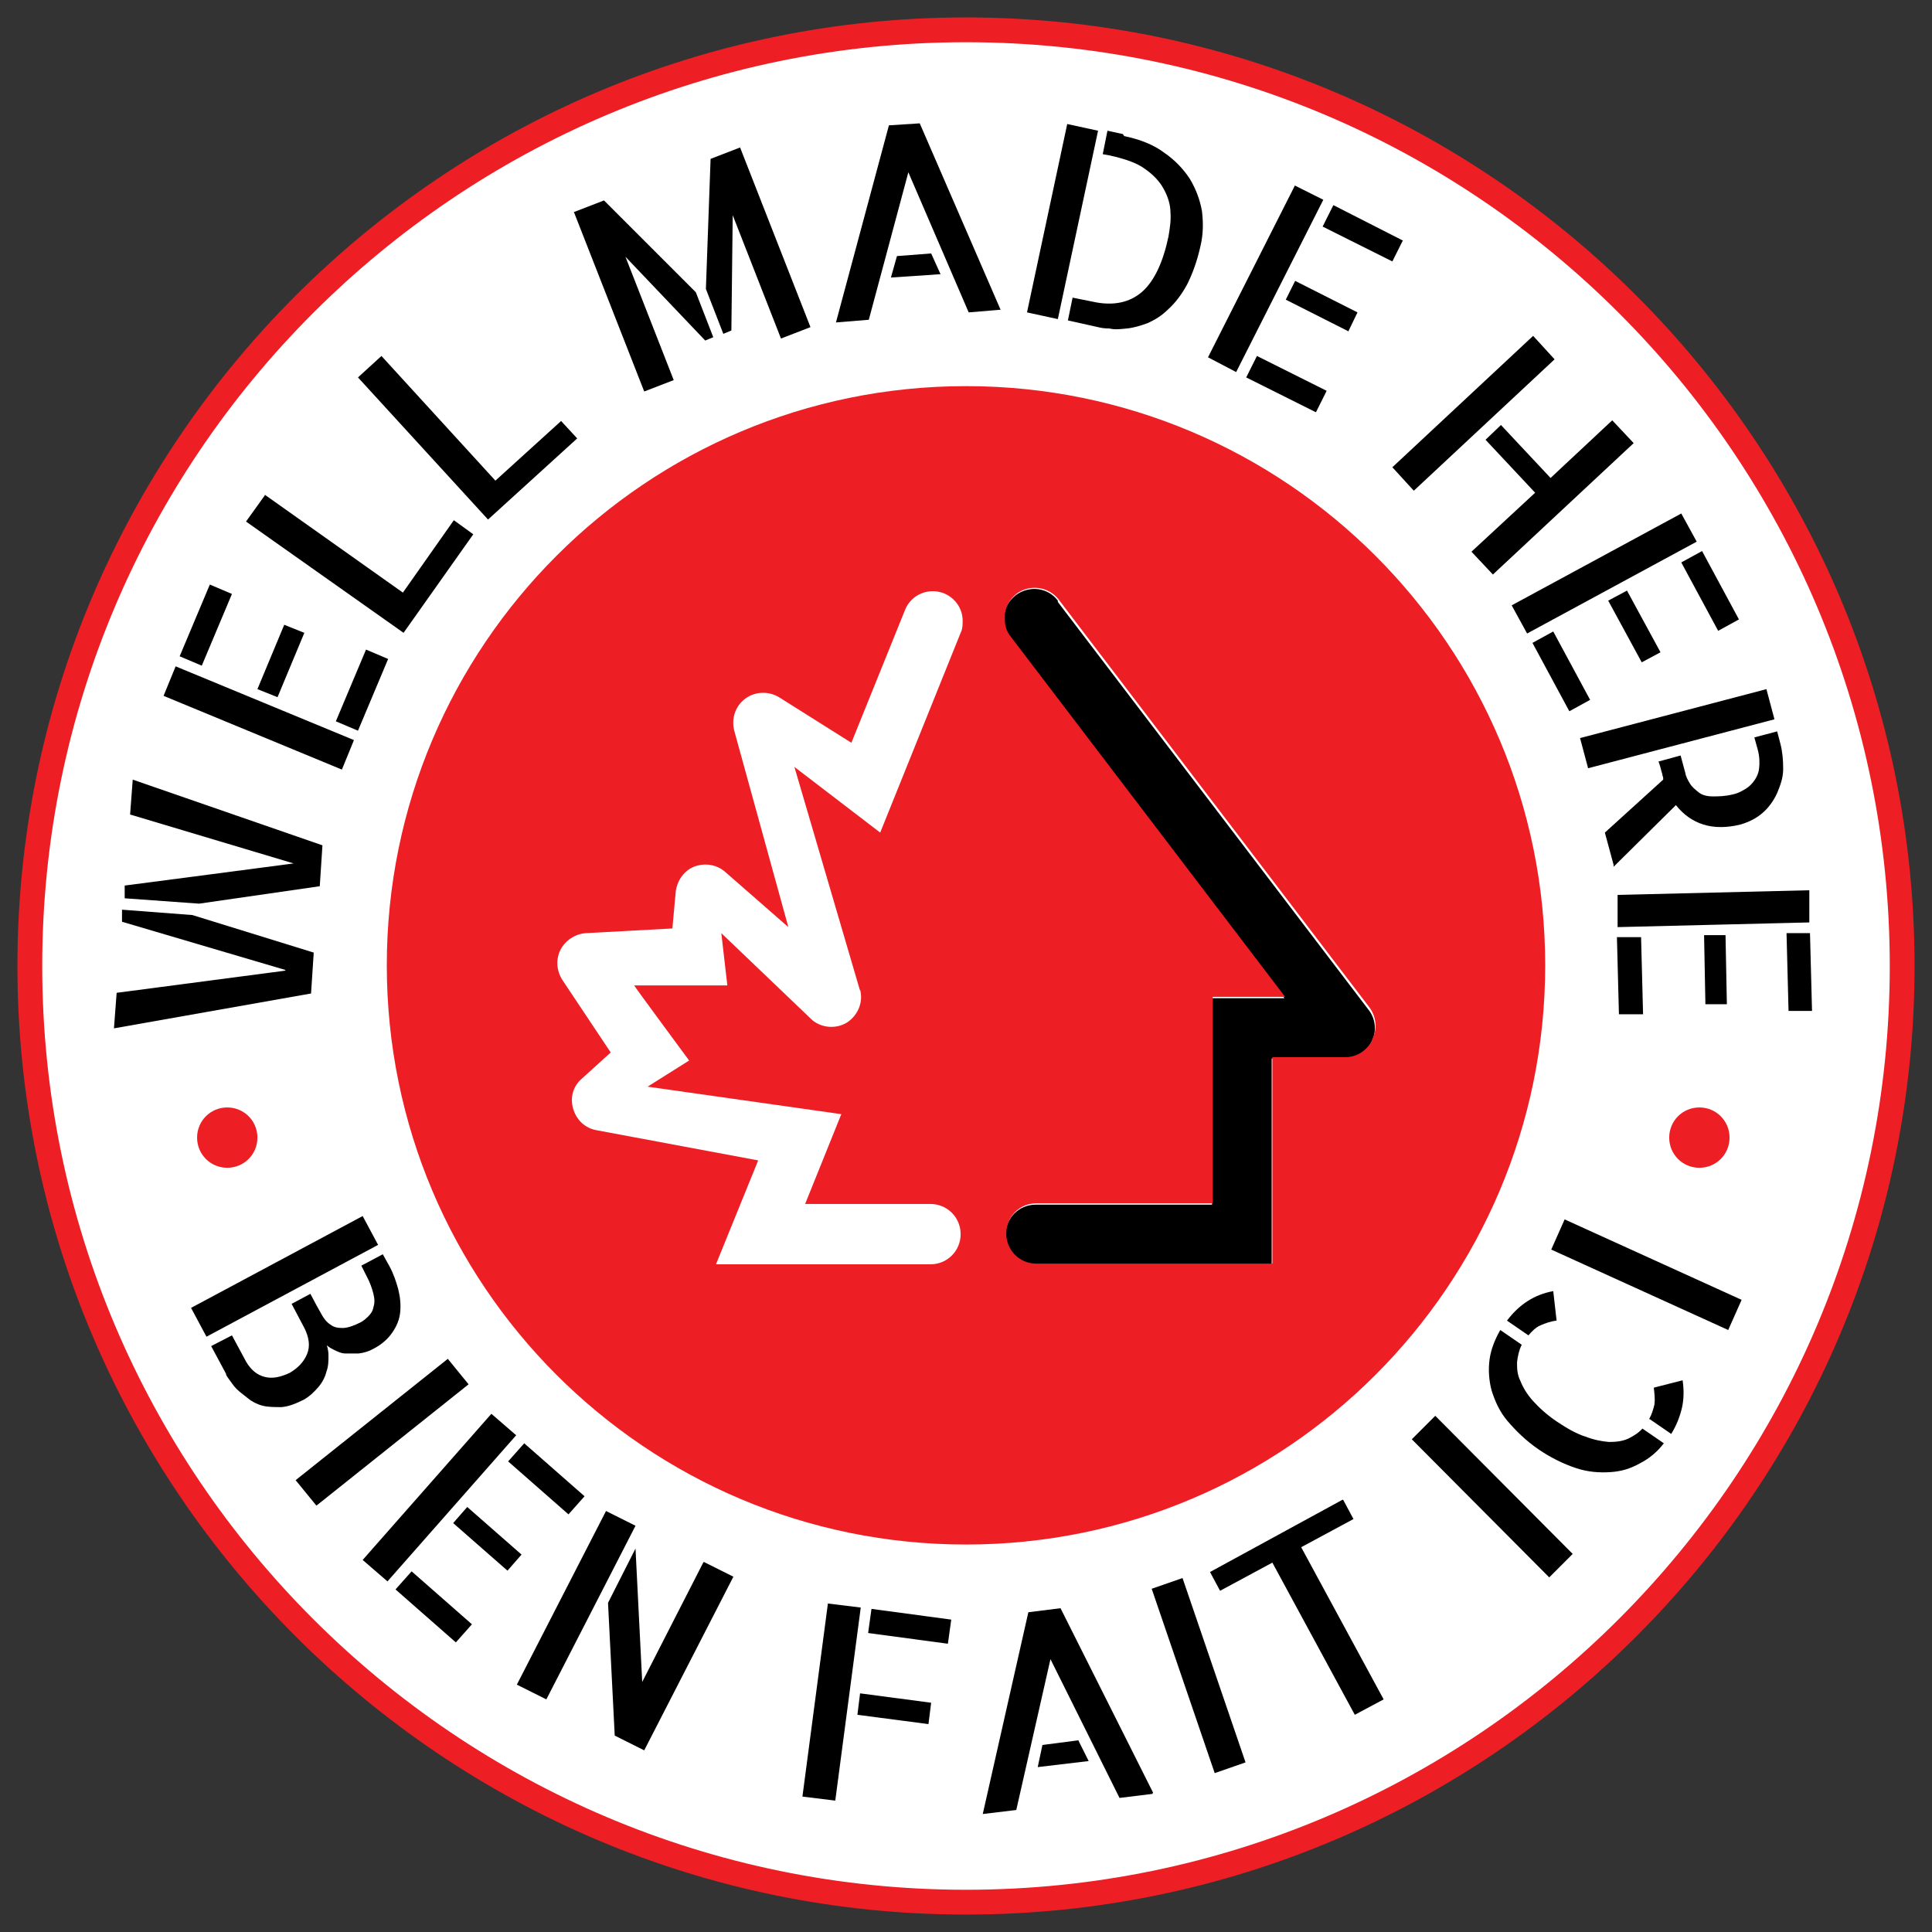 <?xml version="1.0" encoding="UTF-8"?>
<svg id="Layer_1" xmlns="http://www.w3.org/2000/svg" version="1.1" viewBox="0 0 288.2 288.2">
  <rect x="0" y="0" width="288.2" height="288.2" fill="#333333" stroke="none"/>
  <!-- Generator: Adobe Illustrator 29.3.0, SVG Export Plug-In . SVG Version: 2.1.0 Build 146)  -->
  <defs>
    <style>
      .st0 {
        fill: #ed1f24;
      }

      .st1 {
        fill: #fff;
      }
    </style>
  </defs>
  <g id="LOGO_BIEN_FAIT_ICI">
    <g>
      <path class="st1" d="M144.1,4.4C67,4.4,4.4,67,4.4,144.1s62.5,139.6,139.6,139.6,139.6-62.5,139.6-139.6S221.2,4.4,144.1,4.4Z"/>
      <path class="st0" d="M144.1,285.6C66.1,285.6,2.6,222.1,2.6,144.1S66.1,2.6,144.1,2.6s141.5,63.5,141.5,141.5-63.5,141.5-141.5,141.5h0ZM144.1,6.3C68.1,6.3,6.3,68.1,6.3,144.1s61.8,137.8,137.8,137.8,137.8-61.8,137.8-137.8S220.1,6.3,144.1,6.3Z"/>
    </g>
    <g>
      <path class="st1" d="M143.2,94.2c.2-.6.3-1.2.3-1.8,0-1.8-1.1-3.4-2.8-4.1-2.3-.9-4.9.2-5.8,2.5l-8,19.8-10.8-6.8h0c-1.6-1-3.5-.9-5,.2-1.5,1.1-2.2,2.9-1.7,4.7l8.1,29.4-9.5-8.3c-1.3-1.1-3.1-1.3-4.6-.7-1.5.6-2.6,2.1-2.7,3.7h0l-.5,5.5-12.9.7c-1.6,0-3.1,1-3.8,2.5s-.6,3.2.3,4.5l7.2,10.8-4.3,3.9c-1.2,1.1-1.7,2.9-1.3,4.5.5,1.6,1.8,2.9,3.5,3.2l24.1,4.5-6.3,15.5h32c2.5,0,4.5-2,4.5-4.5s-2-4.5-4.5-4.5h-18.7l5.4-13.4-28.9-4.1,6.2-3.9-8.2-11.1h13.9c0-.1-.9-8-.9-8l13.6,13h0c1.5,1.2,3.6,1.4,5.2.3,1.6-1,2.4-3,1.9-4.9h0l-9.8-33.4,12.8,9.8,12-29.8h0Z"/>
      <path d="M157.8,89.6c-1.5-2-4.3-2.3-6.3-.8-1,.8-1.6,1.8-1.7,3,0,.3,0,.6,0,.9,0,.9.4,1.7.9,2.5l40.9,53.7h-10.8v30.8h-26.3c-2.5,0-4.5,2-4.5,4.5s2,4.5,4.5,4.5h35.2v-30.8h10.9c1.7,0,3.2-1,4-2.5.8-1.5.6-3.4-.4-4.7l-46.4-60.9h0Z"/>
      <path class="st0" d="M144.1,57.6c-47.7,0-86.4,38.7-86.4,86.4s38.7,86.4,86.4,86.4,86.4-38.7,86.4-86.4-38.7-86.4-86.4-86.4ZM128.3,147.6h0c.5,1.9-.3,3.8-1.9,4.9-1.6,1-3.7.9-5.2-.3h0l-13.6-13,.9,7.8h-13.9c0,.1,8.2,11.2,8.2,11.2l-6.2,3.9,28.9,4.1-5.4,13.4h18.7c2.5,0,4.5,2,4.5,4.5s-2,4.5-4.5,4.5h-32l6.3-15.5-24.1-4.5c-1.7-.3-3-1.5-3.5-3.2s0-3.4,1.3-4.5l4.3-3.9-7.2-10.8c-.9-1.4-1-3.1-.3-4.5.7-1.4,2.2-2.4,3.8-2.5l12.9-.7.5-5.5h0c.2-1.6,1.2-3.1,2.7-3.7,1.5-.6,3.3-.4,4.6.7l9.5,8.3-8.1-29.4c-.4-1.8.2-3.6,1.7-4.7,1.5-1.1,3.5-1.1,5-.2h0l10.8,6.8,8-19.8c.9-2.3,3.5-3.4,5.8-2.5,1.7.7,2.8,2.3,2.8,4.1,0,.6,0,1.2-.3,1.8l-12,29.8-12.8-9.8,9.8,33.4h0ZM204.7,155.2c-.8,1.5-2.3,2.5-4,2.5h-10.9v30.8h-35.2c-2.5,0-4.5-2-4.5-4.5s2-4.5,4.5-4.5h26.3v-30.8h10.8l-40.9-53.7c-.6-.7-.9-1.6-.9-2.5,0-.3,0-.6,0-.9.1-1.1.7-2.2,1.7-3,2-1.5,4.8-1.1,6.3.8l46.4,60.9c1,1.4,1.2,3.2.4,4.7h0Z"/>
    </g>
    <g>
      <path d="M42.6,144.7l-24.4-7.2v-1.8c.1,0,10.5.8,10.5.8l18.1,5.6-.4,6.1-29.4,5.2.4-5.3,25.1-3.3ZM19.4,121.6l.4-5.3,28.3,9.8-.4,6.1-18,2.6-11.1-.8v-1.9c.1,0,25.2-3.3,25.2-3.3l-24.4-7.3h0Z"/>
      <path d="M24.4,103.8l1.8-4.4,26.6,11-1.8,4.4-26.6-11ZM31.3,87.2l3.3,1.4-4.5,10.7-3.3-1.4,4.5-10.7ZM45.4,94.4l-4,9.6-3-1.2,4-9.6,3,1.2ZM50.1,107.6l4.5-10.7,3.3,1.4-4.5,10.7-3.3-1.4Z"/>
      <path d="M39.5,73.8l20.6,14.6,7.6-10.8,2.9,2.1-10.4,14.7-23.5-16.6,2.8-3.9h0Z"/>
      <path d="M56.9,53.1l17,18.6,9.8-8.9,2.4,2.6-13.3,12.1-19.4-21.2,3.5-3.2Z"/>
      <path d="M85.7,31.6l4.4-1.7,13.7,13.7,2.6,6.7-1.2.5-11.9-12.5,7.2,18.4-4.4,1.7-10.5-26.8h0ZM106,23.7l4.4-1.7,10.5,26.8-4.4,1.7-7.2-18.4-.2,17.2-1.2.5-2.6-6.7s.7-19.4.7-19.4Z"/>
      <path d="M149.3,46.2l-4.8.4-9-20.9-5.9,22-4.9.4,7.9-29.4,4.6-.3,12.1,27.9h0ZM138.9,37.8l1.4,3.1-7.4.5.9-3.2,5.2-.4h0Z"/>
      <path d="M159.2,18.5l4.6,1-6,28.1-4.6-1,6-28.1ZM167.7,20.3c2.4.5,4.4,1.3,6,2.5,1.6,1.1,2.9,2.5,3.8,3.9.9,1.5,1.5,3.1,1.8,4.8.2,1.7.2,3.4-.2,5.1-.5,2.3-1.2,4.2-2,5.8-.8,1.5-1.8,2.8-2.8,3.7-1,1-2,1.6-3.1,2.1-1.1.4-2.1.7-3.1.8s-1.8.2-2.6,0c-.8,0-1.3-.1-1.7-.2l-4.5-1,.7-3.4,3,.6c3.1.7,5.6.1,7.4-1.5s3.1-4.4,3.9-8.2c.2-1.2.4-2.4.3-3.6,0-1.2-.4-2.4-1-3.5s-1.5-2.1-2.8-3c-1.2-.9-3-1.5-5.2-2l-1.1-.2.7-3.5,2.3.5h0Z"/>
      <path d="M193.2,27.7l4.2,2.1-13,25.7-4.2-2.2,13-25.7ZM187.5,53.1l10.4,5.2-1.6,3.2-10.4-5.2,1.6-3.2ZM201.1,49.4l-9.3-4.7,1.4-2.8,9.3,4.7-1.4,2.9h0ZM209.3,35.8l-1.6,3.2-10.4-5.2,1.6-3.2,10.4,5.3Z"/>
      <path d="M228.7,50.1l3.2,3.5-21,19.6-3.2-3.5,21-19.6ZM243.7,66.1l-21,19.6-3.2-3.4,9.5-8.8-7.4-7.9,2.3-2.2,7.4,7.9,9.2-8.6,3.2,3.4h0Z"/>
      <path d="M250.8,76.6l2.3,4.2-25.3,13.7-2.3-4.2,25.3-13.7h0ZM231.7,94.2l5.5,10.2-3.1,1.7-5.5-10.2,3.1-1.7ZM244.9,98.8l-5-9.2,2.8-1.5,5,9.2s-2.8,1.5-2.8,1.5ZM259.4,92.4l-3.1,1.7-5.5-10.2,3.1-1.7,5.5,10.2Z"/>
      <path d="M263.5,102.8l1.2,4.5-27.8,7.3-1.2-4.5,27.8-7.3h0ZM240.7,129l-1.3-4.8,8.7-7.9c0,0,0-.2,0-.2,0,0,0-.2-.1-.4,0-.2-.1-.4-.2-.8s-.2-.8-.4-1.3l3.3-.9.7,2.6c.1.6.4,1.1.7,1.6.3.5.8.9,1.3,1.3s1.2.6,2.1.6c.8,0,1.8,0,3-.3.5-.1,1-.3,1.5-.6.6-.3,1.1-.7,1.5-1.2.4-.5.8-1.2.9-2s.1-1.8-.2-2.9l-.5-1.8,3.4-.9.5,1.9c.3,1.2.4,2.4.4,3.7s-.4,2.4-.9,3.6c-.5,1.1-1.2,2.1-2.1,2.9-.9.8-2,1.4-3.4,1.8-2,.5-3.9.5-5.5,0s-3-1.5-4.1-2.9l-9.3,9.2h0Z"/>
      <path d="M269.9,132.8v4.8c.1,0-28.6.7-28.6.7v-4.8c-.1,0,28.6-.7,28.6-.7ZM244.8,139.7l.3,11.6h-3.6c0,0-.3-11.5-.3-11.5h3.6ZM254.4,149.9l-.2-10.4h3.2c0,0,.2,10.3.2,10.3h-3.2ZM270.3,150.8h-3.5c0,0-.3-11.6-.3-11.6h3.5c0,0,.3,11.5.3,11.5h0Z"/>
    </g>
    <g>
      <path d="M54.1,181.4l2.3,4.3-25.6,13.7-2.3-4.3,25.6-13.7h0ZM48.6,200.2c.2.6.4,1.2.4,2,0,.8,0,1.6-.3,2.4-.2.8-.6,1.6-1.2,2.3s-1.3,1.4-2.2,1.9c-1.2.6-2.2,1-3.3,1.1-1,0-2,0-2.8-.2-.8-.2-1.6-.6-2.2-1.1s-1.2-.9-1.7-1.4c-.5-.5-.8-1-1.1-1.4s-.5-.7-.5-.9l-2.2-4.1,3.1-1.6,2.1,3.9c.7,1.2,1.6,2,2.8,2.3,1.2.3,2.4,0,3.7-.6,1.2-.7,2.1-1.6,2.6-2.8.5-1.2.3-2.5-.4-3.9l-1.9-3.6,2.8-1.5.9,1.7c.3.5.6,1.1.9,1.6.3.5.7,1,1.2,1.3.5.4,1.1.5,1.8.5s1.6-.3,2.6-.8c.4-.2.8-.5,1.2-.9.4-.4.7-.8.8-1.4.2-.6.2-1.2,0-2s-.5-1.7-1.1-2.8l-.7-1.4,3.2-1.7,1,1.8c.6,1.1,1,2.3,1.3,3.4.3,1.2.4,2.3.3,3.4-.1,1.1-.5,2.1-1.2,3.1-.6.9-1.6,1.8-2.8,2.4-.7.4-1.4.6-2.2.7-.7,0-1.4,0-2,0s-1.2-.3-1.8-.6-1-.6-1.3-1h0Z"/>
      <path d="M47.2,224.6l-3.1-3.8,22.7-18.1,3.1,3.8-22.7,18.1Z"/>
      <path d="M73.3,210.9l3.7,3.2-19.2,21.8-3.7-3.2,19.2-21.8h0ZM61.4,234.4l9,7.9-2.4,2.7-9-7.9,2.4-2.7ZM75.7,234.3l-8.1-7.1,2.1-2.4,8.1,7.1-2.1,2.4h0ZM87.2,223.2l-2.4,2.7-9-7.9,2.4-2.7,9,7.9Z"/>
      <path d="M77.1,251.3l13.3-25.9,4.4,2.2-13.3,25.9-4.4-2.2ZM105,233l4.4,2.2-13.3,25.9-4.4-2.2-1-19.8,4.1-8.1,1,19.9,9.1-17.8h0Z"/>
      <path d="M123.5,239.2l4.9.6-3.8,28.8-4.9-.6,3.8-28.8h0ZM138.6,257.2l-10.7-1.4.4-3.2,10.6,1.4-.4,3.2ZM141.9,241.6l-.5,3.6-11.9-1.6.5-3.6,11.9,1.6Z"/>
      <path d="M171.9,267.6l-4.9.6-10.3-20.7-5.1,22.5-5,.6,6.8-30.1,4.8-.6,13.8,27.5h0ZM160.9,259.7l1.5,3-7.6.9.7-3.3,5.4-.7Z"/>
      <path d="M185.8,262.9l-4.6,1.6-9.4-27.5,4.6-1.6,9.4,27.5h0Z"/>
      <path d="M200.4,223.8l1.5,2.8-7.8,4.2,12.3,22.7-4.3,2.3-12.3-22.7-7.8,4.2-1.5-2.8,19.8-10.8h0Z"/>
      <path d="M234.6,231.8l-3.5,3.5-20.5-20.6,3.5-3.5,20.5,20.6Z"/>
      <path d="M229.5,216.2c-1.9-1.3-3.4-2.8-4.6-4.2s-1.9-3-2.4-4.6c-.4-1.5-.5-3.1-.3-4.6.2-1.5.8-3,1.6-4.4l3.2,2.2c-.4.8-.6,1.7-.7,2.6,0,.9,0,1.8.5,2.8.4,1,1,2,1.9,3,.9,1,2.1,2.1,3.6,3.1,1.5,1,2.9,1.8,4.2,2.2,1.3.5,2.4.7,3.5.8,1.1,0,2-.1,2.9-.5.8-.4,1.6-.9,2.1-1.5l3.2,2.2c-1,1.3-2.2,2.3-3.6,3-1.4.8-2.8,1.2-4.4,1.3-1.6.1-3.3,0-5.1-.6-1.8-.6-3.7-1.5-5.6-2.8h0ZM232.2,197c-.9.1-1.7.4-2.4.7s-1.3.9-1.8,1.5l-3.2-2.2c1.8-2.4,4.1-3.9,6.9-4.4l.5,4.4h0ZM246,211.7c.4-.7.6-1.4.8-2.2.1-.8,0-1.6-.1-2.5l4.3-1.1c.2,1.4.2,2.8-.1,4.1s-.8,2.6-1.6,3.9l-3.2-2.2h0Z"/>
      <path d="M259.8,193.9l-2,4.5-26.4-12,2-4.5,26.4,12Z"/>
    </g>
    <path class="st0" d="M258,169.7c0,2.5-2,4.5-4.5,4.5s-4.5-2-4.5-4.5,2-4.5,4.5-4.5,4.5,2,4.5,4.5Z"/>
    <path class="st0" d="M38.4,169.7c0,2.5-2,4.5-4.5,4.5s-4.5-2-4.5-4.5,2-4.5,4.5-4.5,4.5,2,4.5,4.5Z"/>
  </g>
</svg>